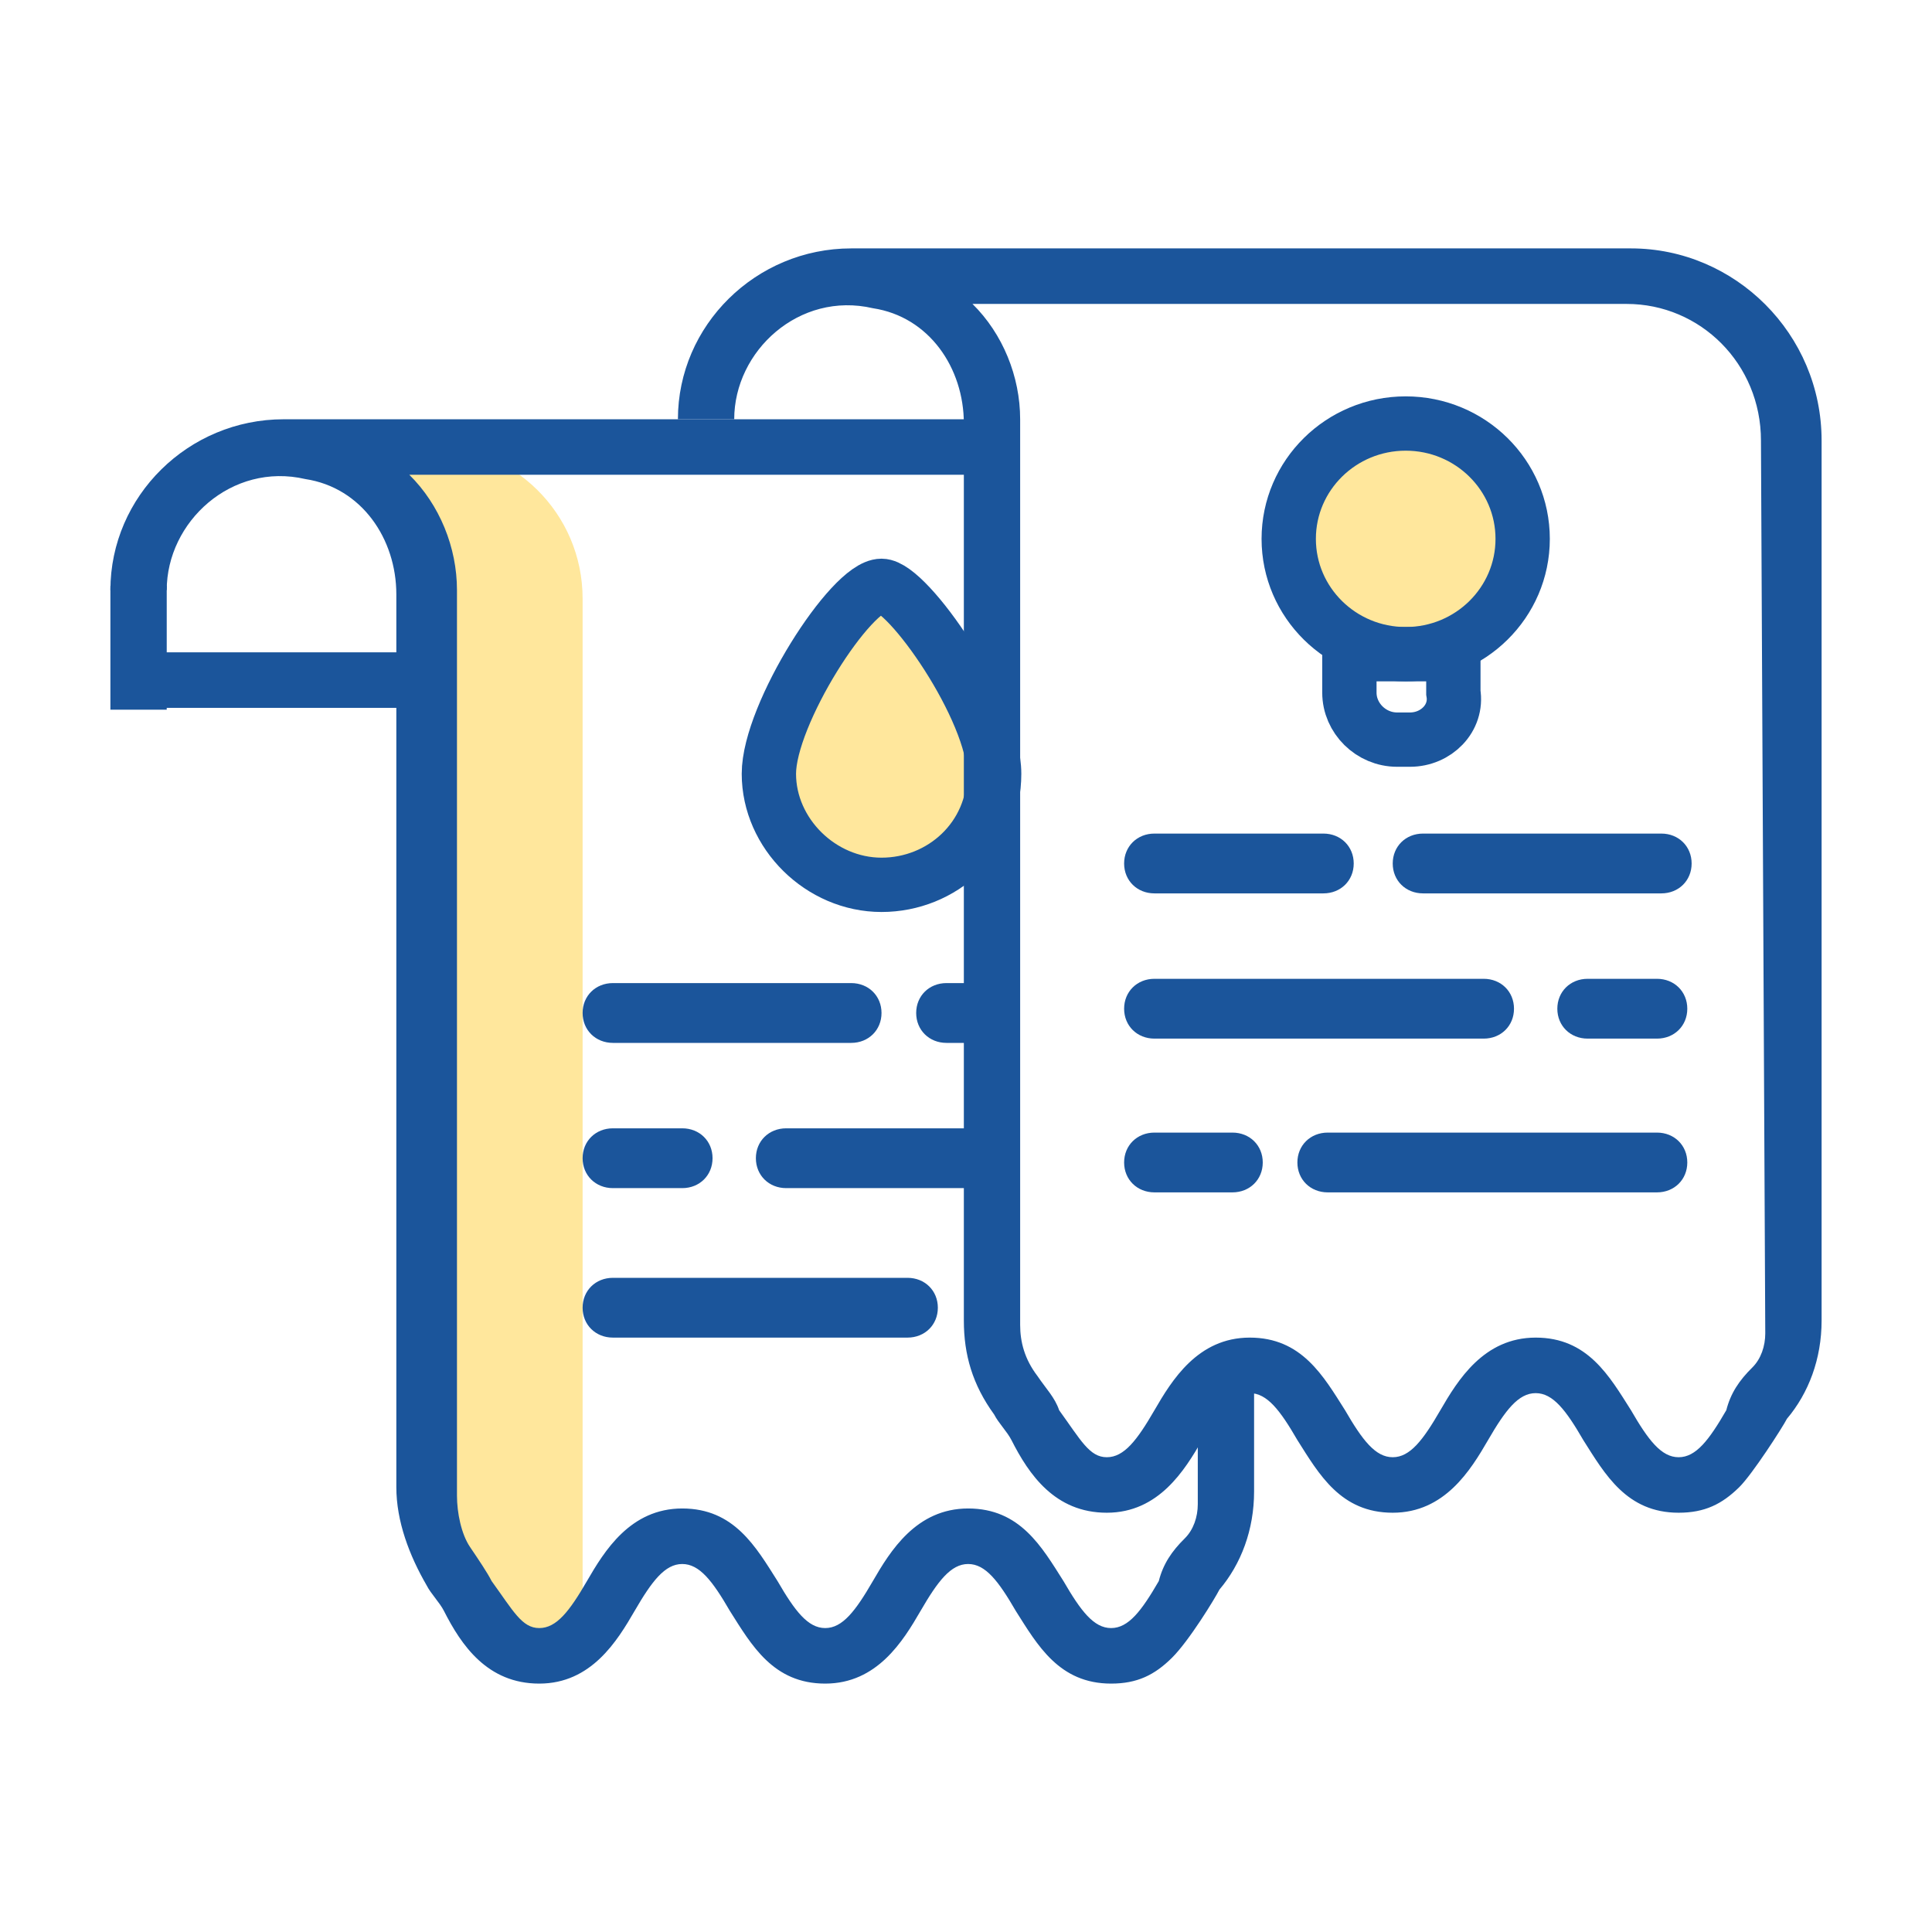 <svg width="70" height="70" viewBox="0 0 70 70" fill="none" xmlns="http://www.w3.org/2000/svg">
<g clip-path="url(#clip0_2042:4574)">
<path d="M50.931 23.702C53.272 23.702 55.169 21.832 55.169 19.524C55.169 17.216 53.272 15.345 50.931 15.345C48.591 15.345 46.693 17.216 46.693 19.524C46.693 21.832 48.591 23.702 50.931 23.702Z" fill="#FFE79C"/>
<path d="M36.02 28.036C36.02 30.357 34.136 32.059 31.939 32.059C29.741 32.059 27.858 30.202 27.858 28.036C27.858 25.869 30.84 21.226 31.939 21.226C32.881 21.226 36.02 25.714 36.02 28.036Z" fill="#FFE79C"/>
<path d="M21.109 21.691V58.679C21.109 60.226 20.167 60.381 19.225 60.071C17.184 59.452 15.929 57.595 15.929 55.429V22C15.929 18.286 13.261 17.357 11.377 16.119H15.458C18.597 16.119 21.109 18.595 21.109 21.691Z" fill="#FFE79C"/>
<path d="M59.094 9H30.997H30.84C27.387 9 24.562 11.786 24.562 15.191H26.602C26.602 12.714 28.957 10.548 31.625 11.167C33.666 11.476 34.922 13.333 34.922 15.345V47.845C34.922 49.083 35.235 50.167 36.02 51.25C36.177 51.559 36.491 51.869 36.648 52.179C37.276 53.417 38.218 54.809 40.101 54.809C41.985 54.809 42.927 53.262 43.554 52.179C44.182 51.095 44.653 50.476 45.281 50.476C45.909 50.476 46.38 51.095 47.008 52.179C47.792 53.417 48.577 54.809 50.461 54.809C52.344 54.809 53.286 53.262 53.914 52.179C54.542 51.095 55.013 50.476 55.641 50.476C56.268 50.476 56.739 51.095 57.367 52.179C58.152 53.417 58.937 54.809 60.82 54.809C61.762 54.809 62.39 54.5 63.018 53.881C63.489 53.417 64.587 51.714 64.744 51.405C65.529 50.476 66 49.238 66 47.845V15.964C66 12.095 62.861 9 59.094 9ZM63.959 48.309C63.959 48.774 63.803 49.238 63.489 49.548C63.018 50.012 62.704 50.476 62.547 51.095C61.919 52.179 61.448 52.798 60.82 52.798C60.192 52.798 59.721 52.179 59.094 51.095C58.309 49.857 57.524 48.464 55.641 48.464C53.757 48.464 52.815 50.012 52.187 51.095C51.559 52.179 51.089 52.798 50.461 52.798C49.833 52.798 49.362 52.179 48.734 51.095C47.949 49.857 47.164 48.464 45.281 48.464C43.398 48.464 42.456 50.012 41.828 51.095C41.2 52.179 40.729 52.798 40.101 52.798C39.473 52.798 39.16 52.179 38.375 51.095C38.218 50.631 37.904 50.321 37.59 49.857C37.119 49.238 36.962 48.619 36.962 48V15.191C36.962 13.643 36.334 12.095 35.235 11.012H58.937C61.605 11.012 63.803 13.179 63.803 15.964L63.959 48.309Z" fill="#1B559B"/>
<path d="M45.124 49.238C44.496 49.702 43.868 49.702 43.398 49.393V54.5C43.398 54.964 43.24 55.429 42.927 55.738C42.456 56.202 42.142 56.667 41.985 57.286C41.357 58.369 40.886 58.988 40.258 58.988C39.63 58.988 39.16 58.369 38.532 57.286C37.747 56.048 36.962 54.655 35.078 54.655C33.195 54.655 32.253 56.202 31.625 57.286C30.997 58.369 30.527 58.988 29.899 58.988C29.271 58.988 28.8 58.369 28.172 57.286C27.387 56.048 26.602 54.655 24.719 54.655C22.835 54.655 21.894 56.202 21.266 57.286C20.638 58.369 20.167 58.988 19.539 58.988C18.911 58.988 18.598 58.369 17.813 57.286C17.656 56.976 17.342 56.512 17.028 56.048C16.714 55.583 16.557 54.809 16.557 54.191V21.381C16.557 19.833 15.929 18.286 14.83 17.202H36.177C36.177 17.048 36.177 16.738 36.177 16.583C36.177 16.119 36.02 15.809 36.02 15.345V15.191H10.435C10.278 15.191 10.278 15.191 10.278 15.191C6.825 15.191 4 17.976 4 21.381H6.041C6.041 18.905 8.395 16.738 11.063 17.357C13.104 17.667 14.36 19.524 14.36 21.536V53.881C14.36 55.119 14.83 56.357 15.458 57.441C15.615 57.75 15.929 58.059 16.086 58.369C16.714 59.607 17.656 61 19.539 61C21.423 61 22.365 59.452 22.992 58.369C23.62 57.286 24.091 56.667 24.719 56.667C25.347 56.667 25.818 57.286 26.446 58.369C27.23 59.607 28.015 61 29.899 61C31.782 61 32.724 59.452 33.352 58.369C33.98 57.286 34.451 56.667 35.078 56.667C35.706 56.667 36.177 57.286 36.805 58.369C37.59 59.607 38.375 61 40.258 61C41.2 61 41.828 60.691 42.456 60.071C43.084 59.452 44.025 57.905 44.182 57.595C44.967 56.667 45.438 55.429 45.438 54.036V49.238C45.281 49.238 45.281 49.393 45.124 49.238Z" fill="#1B559B"/>
<path d="M41.828 30.202C41.2 30.202 40.729 30.667 40.729 31.286C40.729 31.905 41.2 32.369 41.828 32.369H47.949C48.577 32.369 49.048 31.905 49.048 31.286C49.048 30.667 48.577 30.202 47.949 30.202H41.828Z" fill="#1B559B"/>
<path d="M51.56 30.202C50.932 30.202 50.461 30.667 50.461 31.286C50.461 31.905 50.932 32.369 51.56 32.369H60.193C60.82 32.369 61.291 31.905 61.291 31.286C61.291 30.667 60.82 30.202 60.193 30.202H51.56Z" fill="#1B559B"/>
<path d="M41.828 35.464C41.2 35.464 40.729 35.929 40.729 36.548C40.729 37.167 41.2 37.631 41.828 37.631H53.757C54.385 37.631 54.855 37.167 54.855 36.548C54.855 35.929 54.385 35.464 53.757 35.464H41.828Z" fill="#1B559B"/>
<path d="M57.524 35.464C56.896 35.464 56.425 35.929 56.425 36.548C56.425 37.167 56.896 37.631 57.524 37.631H60.035C60.663 37.631 61.134 37.167 61.134 36.548C61.134 35.929 60.663 35.464 60.035 35.464H57.524Z" fill="#1B559B"/>
<path d="M41.828 41.036C41.2 41.036 40.729 41.5 40.729 42.119C40.729 42.738 41.2 43.202 41.828 43.202H44.653C45.281 43.202 45.752 42.738 45.752 42.119C45.752 41.5 45.281 41.036 44.653 41.036H41.828Z" fill="#1B559B"/>
<path d="M48.106 41.036C47.478 41.036 47.007 41.5 47.007 42.119C47.007 42.738 47.478 43.202 48.106 43.202H60.035C60.663 43.202 61.134 42.738 61.134 42.119C61.134 41.5 60.663 41.036 60.035 41.036H48.106Z" fill="#1B559B"/>
<path d="M34.293 35.619C33.666 35.619 33.195 36.083 33.195 36.702C33.195 37.321 33.666 37.786 34.293 37.786H35.706C36.334 37.786 36.805 37.321 36.805 36.702C36.805 36.083 36.334 35.619 35.706 35.619H34.293Z" fill="#1B559B"/>
<path d="M22.208 35.619C21.58 35.619 21.109 36.083 21.109 36.702C21.109 37.321 21.58 37.786 22.208 37.786H30.84C31.468 37.786 31.939 37.321 31.939 36.702C31.939 36.083 31.468 35.619 30.84 35.619H22.208Z" fill="#1B559B"/>
<path d="M28.486 40.881C27.858 40.881 27.387 41.345 27.387 41.964C27.387 42.583 27.858 43.048 28.486 43.048H35.706C36.334 43.048 36.805 42.583 36.805 41.964C36.805 41.345 36.334 40.881 35.706 40.881H28.486Z" fill="#1B559B"/>
<path d="M22.207 40.881C21.579 40.881 21.109 41.345 21.109 41.964C21.109 42.583 21.579 43.048 22.207 43.048H24.719C25.347 43.048 25.817 42.583 25.817 41.964C25.817 41.345 25.347 40.881 24.719 40.881H22.207Z" fill="#1B559B"/>
<path d="M22.207 46.298C21.579 46.298 21.109 46.762 21.109 47.381C21.109 48 21.579 48.464 22.207 48.464H32.881C33.509 48.464 33.98 48 33.98 47.381C33.98 46.762 33.509 46.298 32.881 46.298H22.207Z" fill="#1B559B"/>
<path d="M6.041 21.226H4V25.714H6.041V21.226Z" fill="#1B559B"/>
<path d="M15.202 25.647V23.635L5 23.635V25.647H15.202Z" fill="#1B559B"/>
<path d="M36.02 28.036C36.02 30.357 34.136 32.059 31.939 32.059C29.741 32.059 27.858 30.202 27.858 28.036C27.858 25.869 30.84 21.226 31.939 21.226C32.881 21.226 36.02 25.714 36.02 28.036Z" stroke="#1B559B" stroke-width="1.968" stroke-miterlimit="10"/>
<path d="M50.931 23.702C53.272 23.702 55.169 21.832 55.169 19.524C55.169 17.216 53.272 15.345 50.931 15.345C48.591 15.345 46.693 17.216 46.693 19.524C46.693 21.832 48.591 23.702 50.931 23.702Z" stroke="#1B559B" stroke-width="1.968" stroke-miterlimit="10"/>
<path d="M51.089 26.798H50.618C49.676 26.798 48.891 26.024 48.891 25.095V23.702H52.658V25.095C52.815 26.024 52.03 26.798 51.089 26.798Z" stroke="#1B559B" stroke-width="1.968" stroke-miterlimit="10"/>
</g>
<defs>
<clipPath id="clip0_2042:4574">
<rect width="62" height="52" fill="white" transform="translate(4 9)"/>
</clipPath>
</defs>
</svg>
